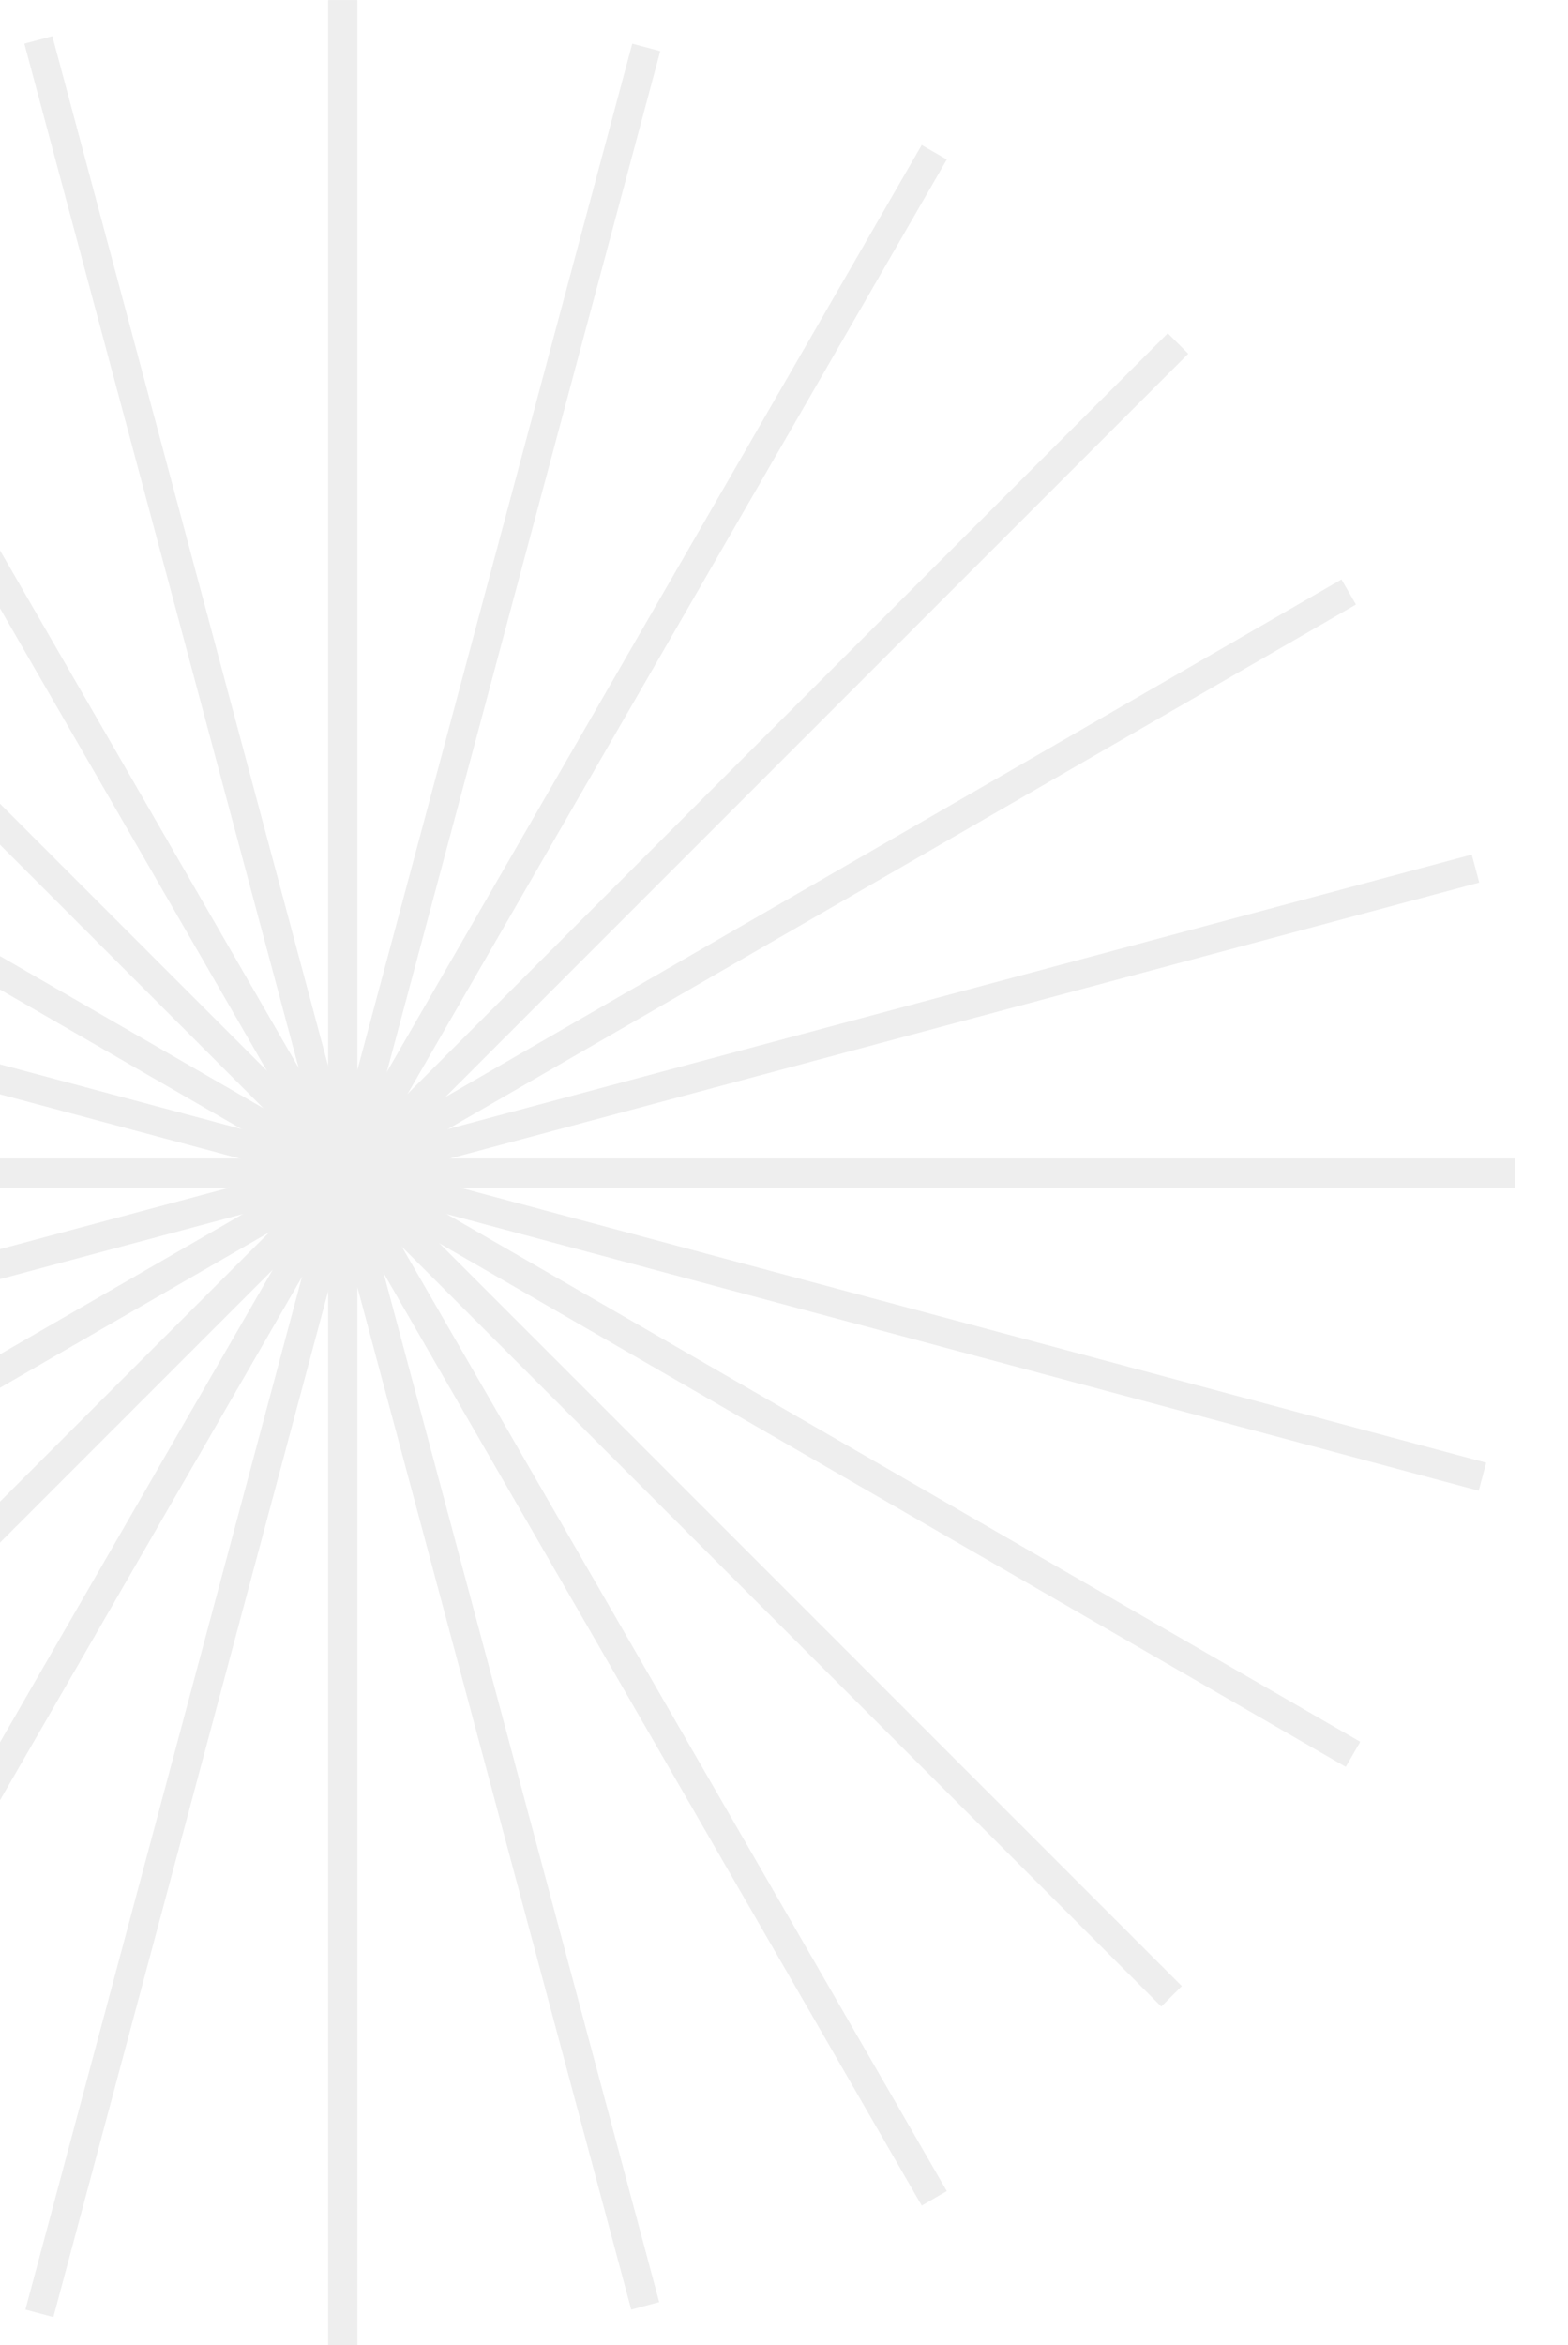 <svg xmlns="http://www.w3.org/2000/svg" width="485" height="725" viewBox="0 0 485 725" fill="none"><g clip-path="url(#clip0_2001_6)"><g opacity="0.1" filter="url(#filter0_f_2001_6)"><path d="M101.55 0.064L110.504 0.064L110.504 725.321H101.55L101.55 0.064Z" fill="#4F4F4F"></path><path d="M195.565 13.495L204.214 15.812L16.503 716.357L7.854 714.039L195.565 13.495Z" fill="#4F4F4F"></path><path d="M285.103 44.833L292.857 49.31L-69.772 677.401L-77.526 672.924L285.103 44.833Z" fill="#4F4F4F"></path><path d="M361.21 103.033L367.541 109.364L-145.293 622.198L-151.624 615.867L361.21 103.033Z" fill="#4F4F4F"></path><path d="M414.933 179.14L419.41 186.894L-208.681 549.523L-213.158 541.768L414.933 179.14Z" fill="#4F4F4F"></path><path d="M455.225 264.201L457.542 272.85L-243.002 460.56L-245.32 451.911L455.225 264.201Z" fill="#4F4F4F"></path><path d="M468.655 358.216V367.17L-256.602 367.169L-256.602 358.216L468.655 358.216Z" fill="#4F4F4F"></path><path d="M-256.602 367.169L-256.602 358.216L468.655 358.216V367.17L-256.602 367.169Z" fill="#4F4F4F"></path><path d="M-243.171 273.155L-240.853 264.506L459.691 452.216L457.374 460.865L-243.171 273.155Z" fill="#4F4F4F"></path><path d="M-211.833 183.617L-207.356 175.863L420.735 538.491L416.258 546.245L-211.833 183.617Z" fill="#4F4F4F"></path><path d="M-153.633 107.51L-147.302 101.178L365.532 614.013L359.201 620.344L-153.633 107.51Z" fill="#4F4F4F"></path><path d="M-77.526 53.787L-69.772 49.31L292.857 677.401L285.103 681.878L-77.526 53.787Z" fill="#4F4F4F"></path><path d="M7.535 13.495L16.184 11.177L203.894 711.722L195.246 714.039L7.535 13.495Z" fill="#4F4F4F"></path><path d="M101.55 0.064L110.504 0.064L110.504 725.321H101.55L101.55 0.064Z" fill="#4F4F4F"></path></g></g><defs><filter id="filter0_f_2001_6" x="-266.602" y="-9.936" width="745.257" height="745.257" filterUnits="userSpaceOnUse" color-interpolation-filters="sRGB"><feGaussianBlur stdDeviation="5"></feGaussianBlur></filter><clipPath id="clip0_2001_6"><rect width="485" height="725" fill="white"></rect></clipPath></defs></svg>